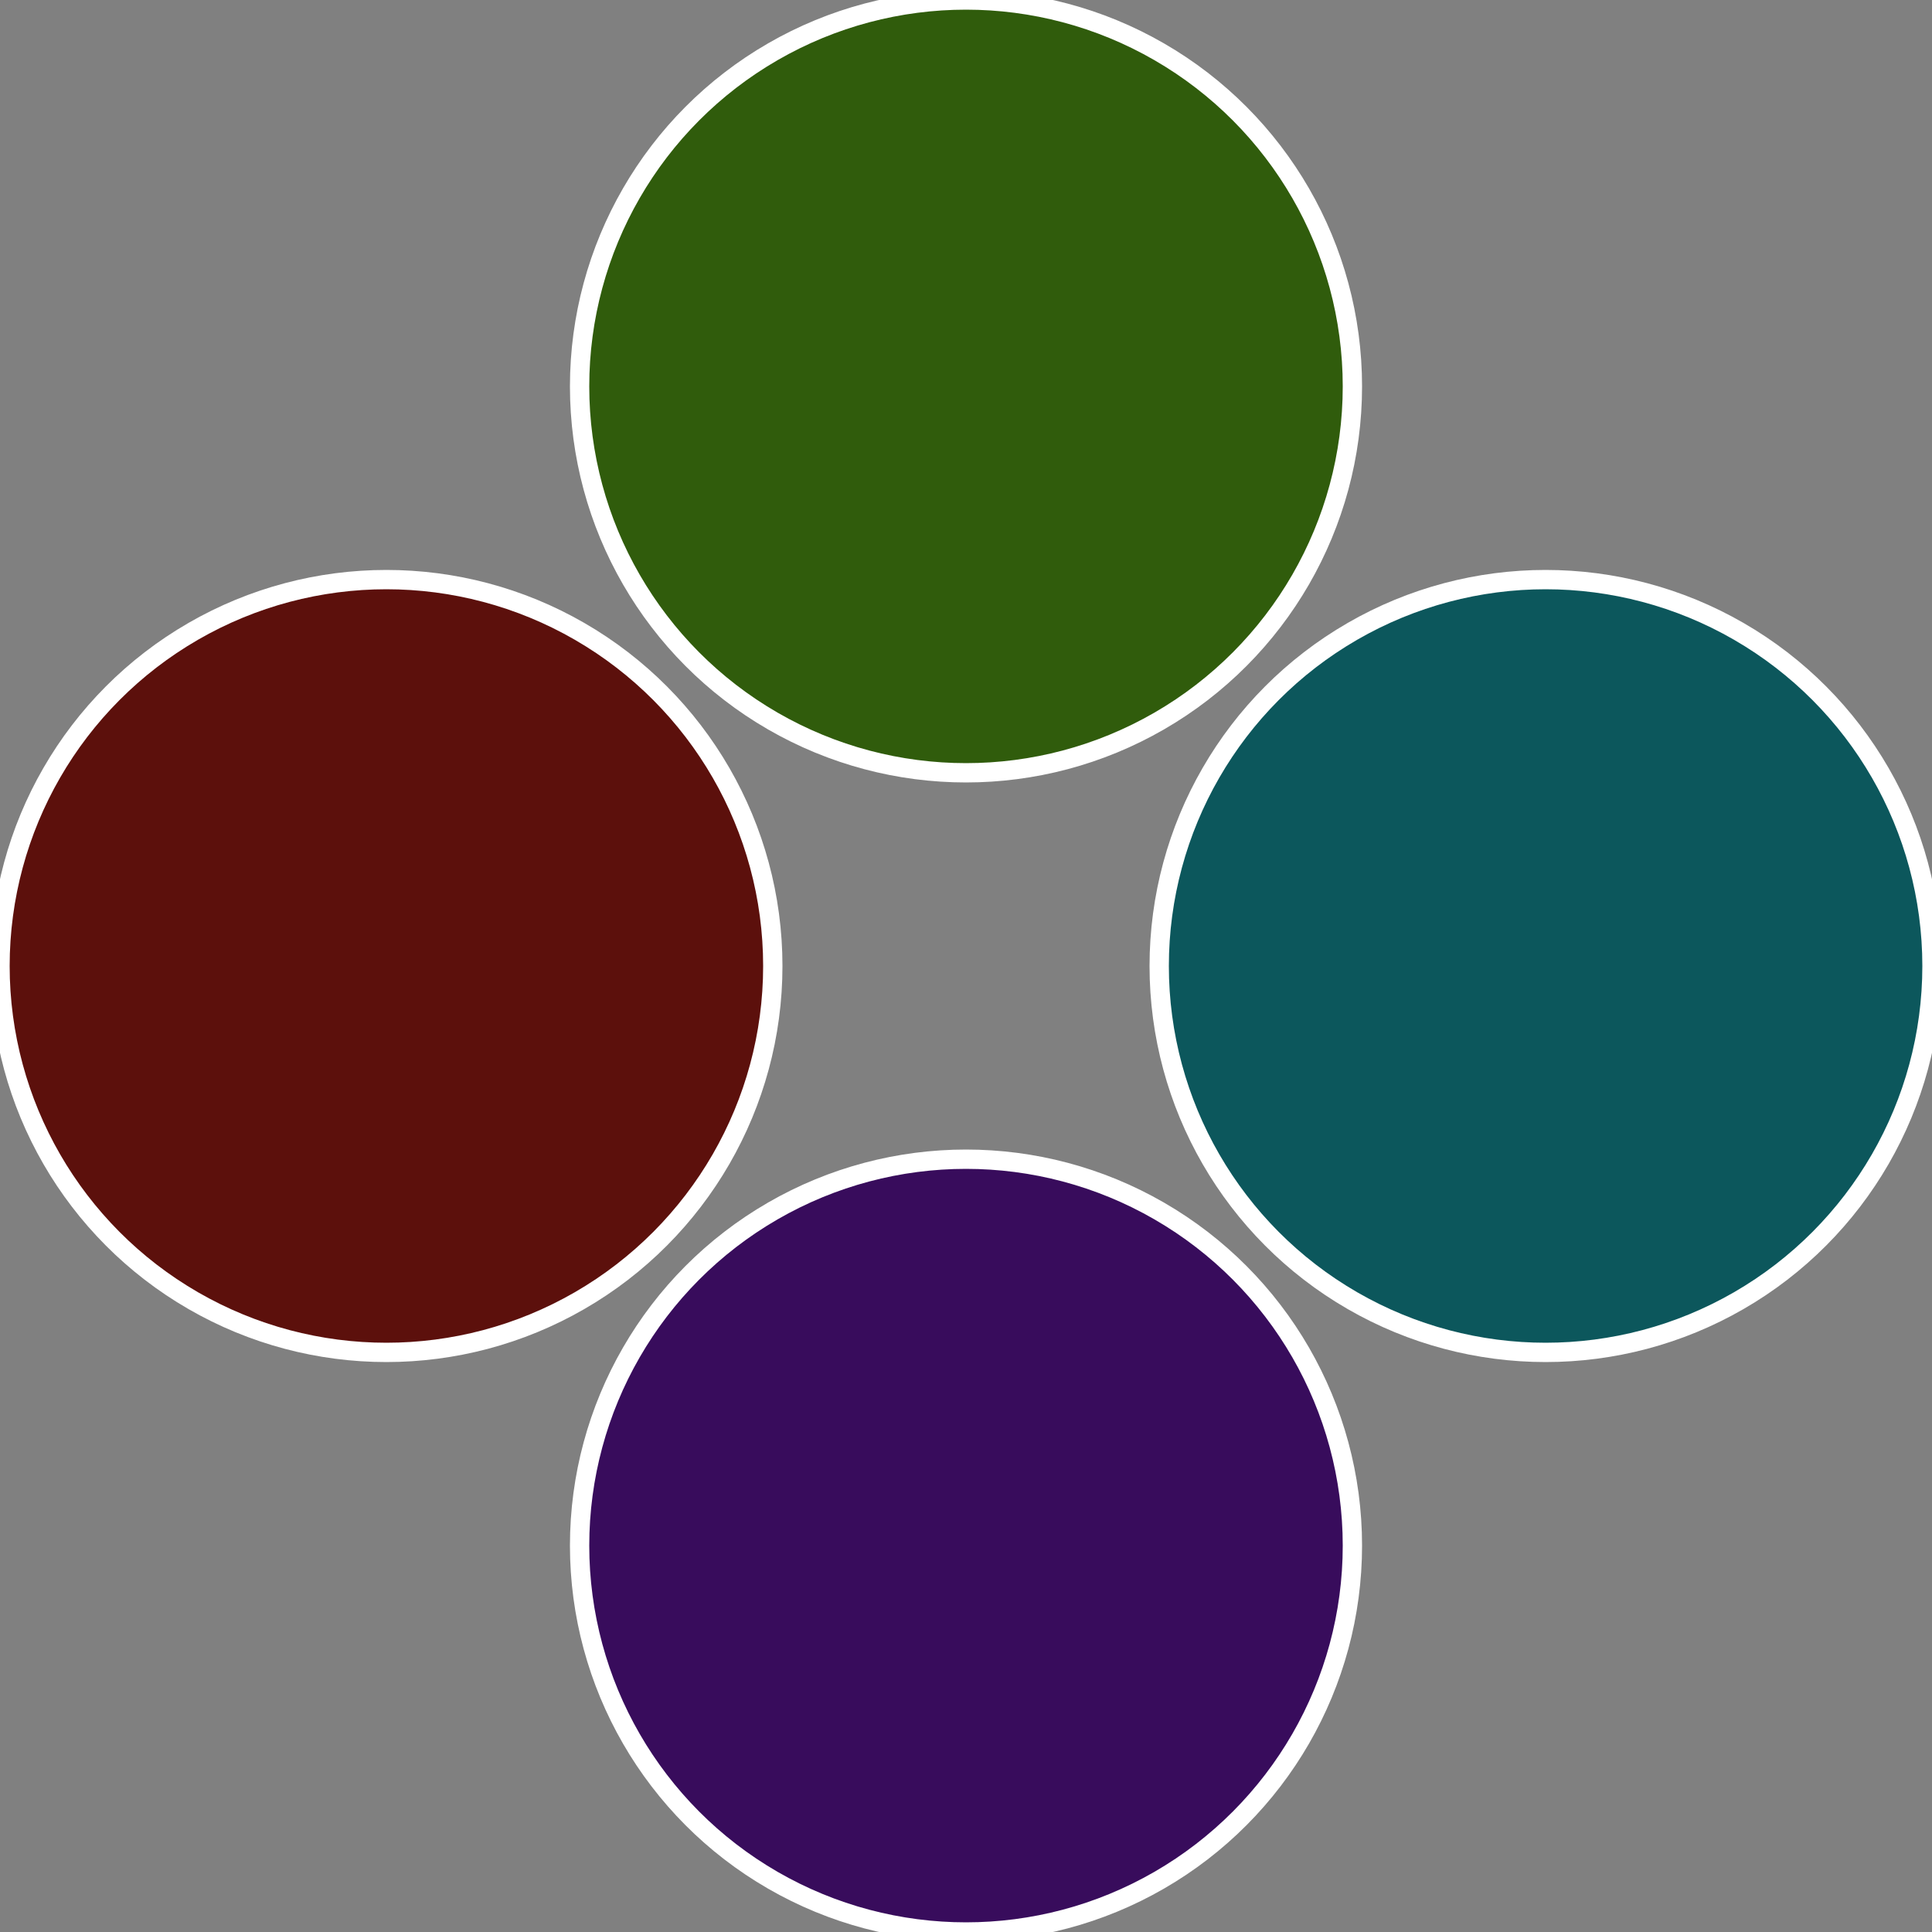 <?xml version="1.0" standalone="no"?>
<svg width="500" height="500" viewBox="-1 -1 2 2" xmlns="http://www.w3.org/2000/svg">
 
                <rect x="-1" y="-1" width="2" height="2" fill="#808080" stroke="none"/>
 
                <circle cx="0.6" cy="0" r="0.4" fill="#0c575c" stroke="#fff" stroke-width="1%" />
             
                <circle cx="3.6739403974421E-17" cy="0.6" r="0.4" fill="#380c5c" stroke="#fff" stroke-width="1%" />
             
                <circle cx="-0.6" cy="7.3478807948841E-17" r="0.4" fill="#5c100c" stroke="#fff" stroke-width="1%" />
             
                <circle cx="-1.1021821192326E-16" cy="-0.6" r="0.4" fill="#305c0c" stroke="#fff" stroke-width="1%" />
            </svg>
